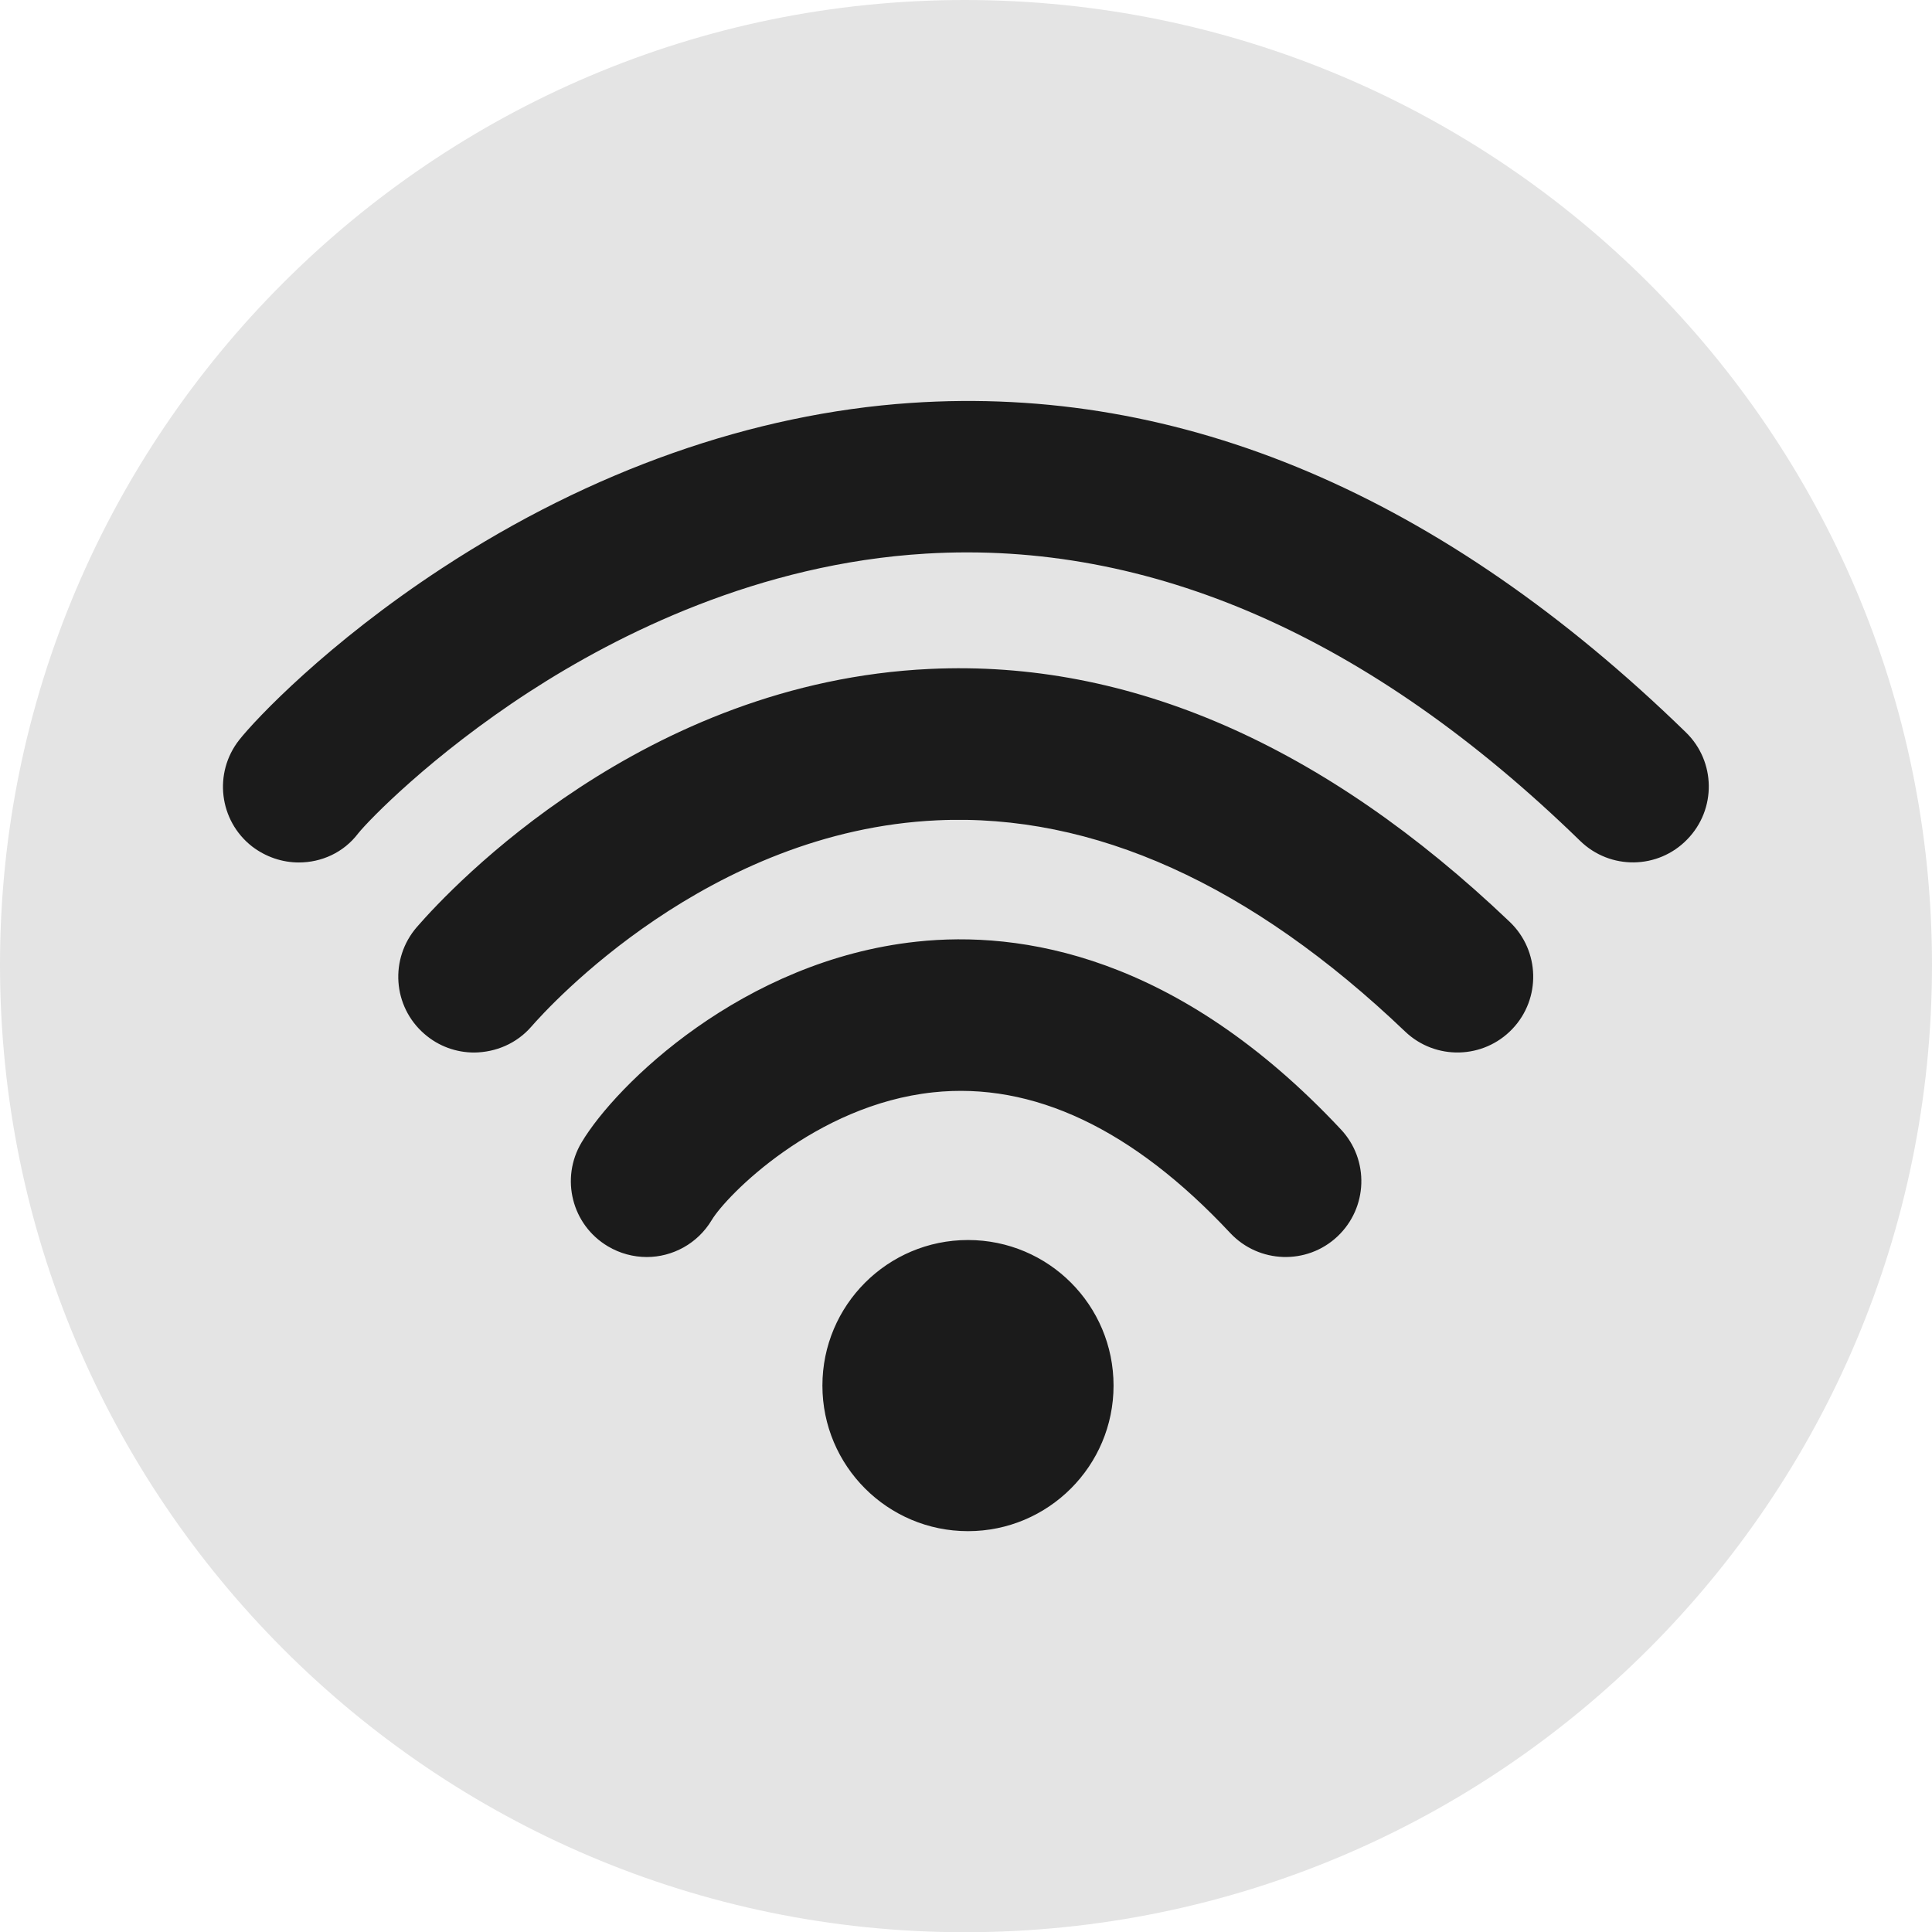 <?xml version="1.0" encoding="utf-8"?>
<!-- Generator: Adobe Illustrator 24.0.2, SVG Export Plug-In . SVG Version: 6.00 Build 0)  -->
<svg version="1.1" id="Layer_2" xmlns="http://www.w3.org/2000/svg" xmlns:xlink="http://www.w3.org/1999/xlink" x="0px" y="0px"
	 viewBox="0 0 82.95 82.96" style="enable-background:new 0 0 82.95 82.96;" xml:space="preserve">
<style type="text/css">
	.st0{fill-rule:evenodd;clip-rule:evenodd;fill:#E4E4E4;}
	.st1{fill:#1B1B1B;}
</style>
<g>
	<path class="st0" d="M41.42,82.96c22.94,0,41.53-18.6,41.53-41.53C82.95,18.6,64.36,0,41.42,0C18.6,0,0,18.6,0,41.42
		C0,64.36,18.6,82.96,41.42,82.96L41.42,82.96z"/>
</g>
<g>
	<g>
		<path class="st1" d="M12.83,37.03c-0.7,0-1.41-0.23-2.01-0.69c-1.42-1.11-1.66-3.16-0.55-4.57c0.7-0.89,3.79-4.16,8.73-7.39
			c6.37-4.17,13.32-6.62,20.1-7.08c11.63-0.79,22.83,3.97,33.28,14.14c1.29,1.25,1.32,3.31,0.06,4.6c-1.25,1.29-3.31,1.32-4.6,0.06
			c-9-8.76-18.46-12.91-28.09-12.33c-7.18,0.43-13.21,3.46-17.02,5.93c-4.22,2.74-6.91,5.53-7.35,6.08
			C14.75,36.61,13.8,37.03,12.83,37.03z M22.82,44.07c0.75-0.86,7.59-8.4,17.42-8.85c6.7-0.31,13.46,2.74,20.09,9.07
			c1.3,1.24,3.36,1.19,4.6-0.11c1.24-1.3,1.19-3.36-0.11-4.6c-7.97-7.6-16.34-11.26-24.89-10.86c-12.28,0.57-20.51,9.33-22.03,11.08
			c-1.18,1.36-1.04,3.41,0.32,4.59c0.62,0.54,1.38,0.8,2.14,0.8C21.28,45.18,22.18,44.81,22.82,44.07z M30.56,52.38
			c0.63-1.05,4.44-4.94,9.5-5.48c4.29-0.46,8.58,1.57,12.76,6.04c1.23,1.31,3.29,1.38,4.6,0.15c1.31-1.23,1.38-3.29,0.15-4.6
			c-7.04-7.52-13.78-8.54-18.21-8.06c-7.47,0.8-12.92,6.15-14.39,8.62c-0.92,1.54-0.42,3.54,1.13,4.46c0.52,0.31,1.1,0.46,1.67,0.46
			C28.87,53.97,29.95,53.4,30.56,52.38z M41.56,53.24c-3.45,0-6.25,2.8-6.25,6.25s2.8,6.25,6.25,6.25c3.45,0,6.25-2.8,6.25-6.25
			S45.02,53.24,41.56,53.24z"/>
	</g>
</g>
</svg>

